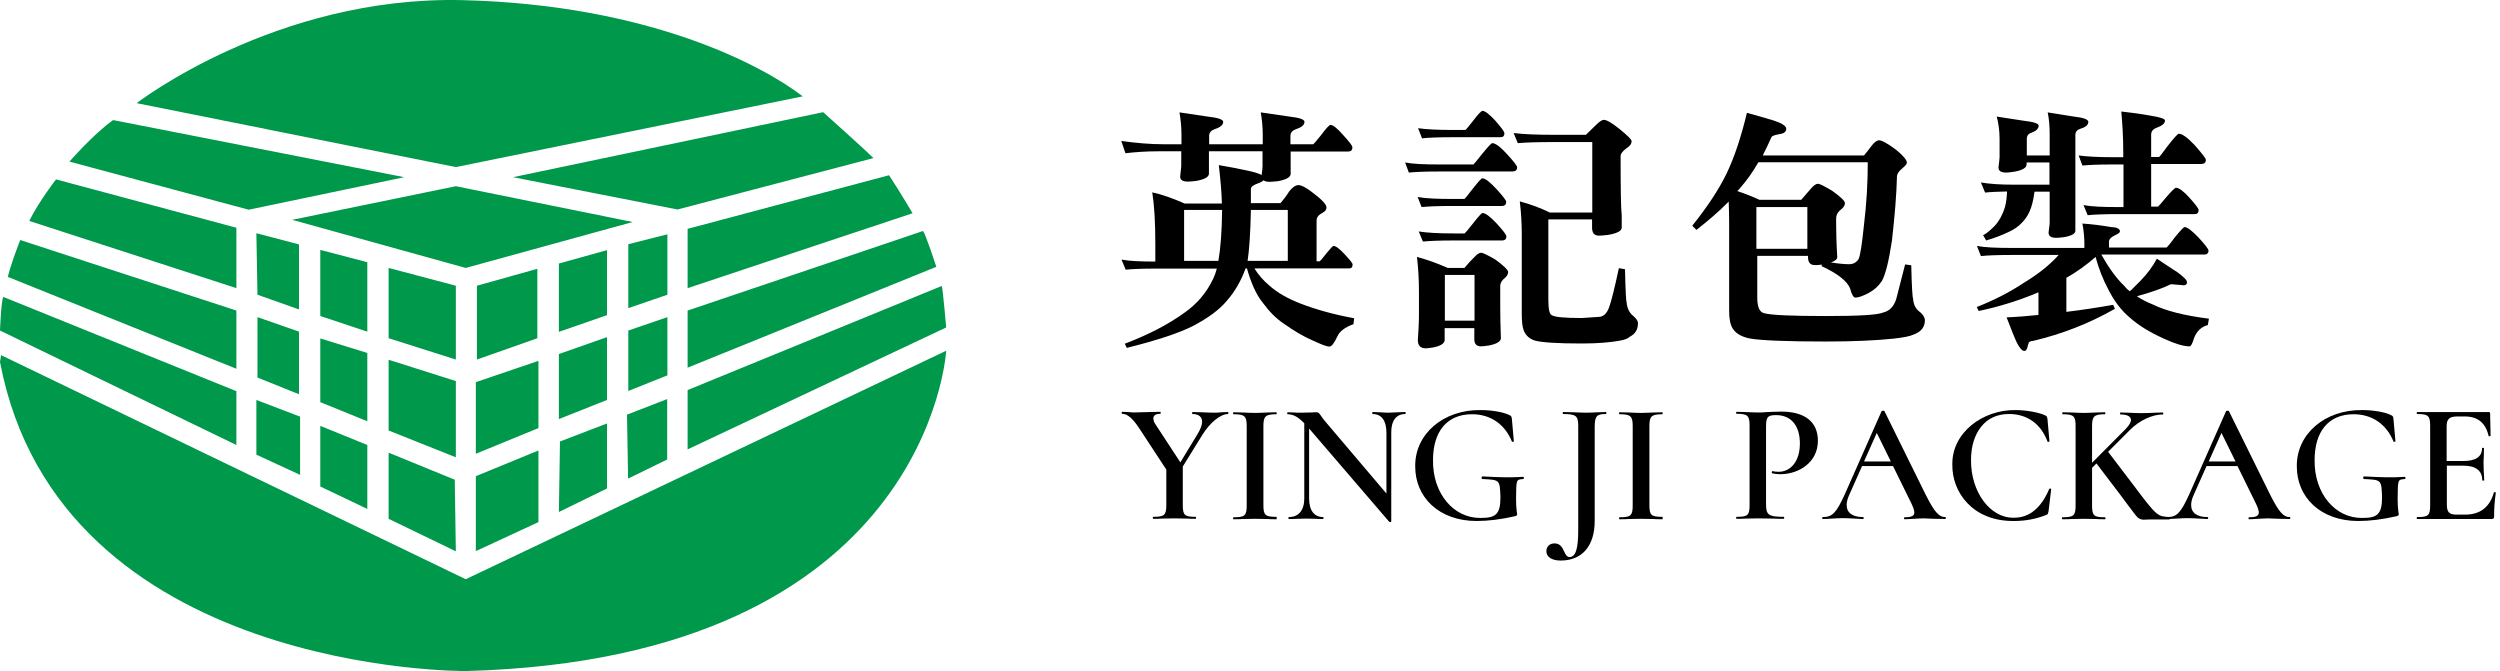 <svg width="190" height="51" viewBox="0 0 190 51" fill="none" xmlns="http://www.w3.org/2000/svg">
<path fill-rule="evenodd" clip-rule="evenodd" d="M10.385 7.84C10.385 7.84 20.937 -0.324 35.145 0.01C49.437 0.361 58.036 5.035 61.008 7.323L34.644 12.699L10.385 7.84ZM0.083 26.991L35.396 44.021L71.91 26.657C71.91 26.657 70.625 50.065 35.396 51C35.396 51 4.508 51.25 0 27.509L0.083 26.991ZM17.965 29.729V33.82L0 25.121C0 25.121 0.083 22.9 0.25 22.566L17.965 29.729ZM19.484 30.397L22.807 31.666V36.09L19.484 34.554V30.397ZM24.343 32.367L27.916 33.82V38.678L24.343 36.975V32.367ZM29.535 34.404L34.561 36.458L34.644 41.901L29.535 39.429V34.404ZM29.535 27.341L34.644 28.961V34.755L29.535 32.718V27.341ZM24.343 25.722L27.916 26.824V32.016L24.343 30.564V25.722ZM19.568 24.102L22.723 25.204V29.963L19.568 28.694V24.102ZM17.965 23.602V28.026L0.601 21.047C0.601 21.047 0.685 20.446 1.536 18.242L17.965 23.602ZM17.965 21.899V17.307L4.258 13.634C4.258 13.634 2.989 15.254 2.221 16.79L17.965 21.899ZM30.721 13.467L18.9 15.938L5.276 12.282C5.276 12.282 7.146 10.145 8.598 9.126L30.721 13.467ZM19.484 17.724L22.723 18.576V23.518L19.568 22.399L19.484 17.724ZM24.343 18.993L27.916 19.928V25.204L24.343 24.019V18.993ZM29.535 20.363L34.644 21.715V27.325L29.535 25.705V20.363ZM36.247 21.715V27.325L40.839 25.705V20.429L36.247 21.715ZM42.475 20.029L46.131 19.01V23.952L42.475 25.221V20.029ZM50.723 17.808V22.399L47.751 23.418V18.559L50.723 17.808ZM47.751 25.121V29.712L50.723 28.527V24.102L47.751 25.121ZM42.475 26.907V31.849L46.131 30.397V25.622L42.475 26.907ZM36.164 29.044V34.487L40.922 32.534V27.425L36.164 29.044ZM36.164 36.19L40.922 34.237V39.68L36.164 41.884V36.19ZM46.131 32.183V37.125L42.475 38.912L42.558 33.553L46.131 32.183ZM47.651 31.515L50.706 30.33V34.922L47.734 36.374L47.651 31.515ZM52.259 29.646V34.154L71.91 24.887C71.91 24.887 71.66 21.999 71.576 21.732L52.259 29.646ZM52.259 23.602V27.943L71.159 20.279C71.159 20.279 70.307 17.641 70.14 17.558L52.259 23.602ZM52.259 17.391V21.899L69.356 16.205C69.356 16.205 68.504 14.753 67.569 13.317L52.259 17.391ZM38.985 13.467L62.56 8.525C62.56 8.525 65.966 11.58 66.384 12.014L51.491 15.921L38.985 13.467ZM22.206 16.706L35.396 20.363L48.085 16.873L34.644 14.152L22.206 16.706Z" fill="#00984B"/>
<path fill-rule="evenodd" clip-rule="evenodd" d="M88.423 10.963H89.792V10.245C89.792 9.61 89.725 9.043 89.641 8.542C90.226 8.625 90.944 8.742 91.778 8.859C92.547 8.943 92.964 9.076 92.964 9.26C92.964 9.494 92.747 9.677 92.329 9.811C92.046 9.911 91.895 10.078 91.895 10.328V10.963H95.969V10.245C95.969 9.61 95.903 9.043 95.819 8.542C96.403 8.625 97.138 8.742 97.99 8.859C98.757 8.943 99.141 9.076 99.141 9.26C99.141 9.494 98.924 9.677 98.507 9.811C98.223 9.911 98.073 10.078 98.073 10.328V10.963H99.809C99.843 10.946 100.043 10.712 100.394 10.278C100.778 9.761 101.028 9.494 101.112 9.494C101.312 9.494 101.629 9.744 102.08 10.262C102.548 10.779 102.781 11.063 102.781 11.197C102.781 11.414 102.664 11.514 102.481 11.514H98.09V13.217C98.09 13.467 97.756 13.651 97.138 13.768C96.821 13.801 96.62 13.818 96.504 13.818C96.27 13.818 96.12 13.784 96.036 13.701C95.919 13.801 95.769 13.885 95.569 13.951C95.251 14.068 95.084 14.185 95.068 14.352V15.437H97.322C97.606 15.103 97.823 14.803 97.973 14.553C98.223 14.235 98.457 14.068 98.691 14.068C98.891 14.068 99.192 14.219 99.626 14.536C100.394 15.103 100.811 15.521 100.811 15.755C100.811 15.955 100.694 16.088 100.511 16.172C100.193 16.339 100.06 16.523 100.06 16.773V19.862H100.294C100.327 19.845 100.494 19.662 100.761 19.311C101.095 18.91 101.279 18.693 101.345 18.693C101.529 18.693 101.813 18.91 102.197 19.328C102.581 19.745 102.798 19.995 102.798 20.096C102.798 20.296 102.714 20.396 102.564 20.396H95.335C95.619 20.864 96.019 21.331 96.504 21.732C97.088 22.249 97.873 22.7 98.874 23.084C100.093 23.552 101.446 23.919 102.915 24.186L102.865 24.637C102.214 24.871 101.796 25.188 101.629 25.589C101.395 26.09 101.195 26.34 101.045 26.34C100.811 26.34 100.41 26.173 99.793 25.889C99.091 25.589 98.374 25.171 97.606 24.62C96.988 24.22 96.453 23.669 95.953 22.984C95.468 22.383 95.084 21.515 94.767 20.396H94.667C94.316 21.364 93.832 22.183 93.248 22.85C92.663 23.552 91.812 24.169 90.677 24.77C89.591 25.322 87.905 25.872 85.634 26.44L85.484 26.123C87.287 25.438 88.79 24.654 89.992 23.785C90.96 23.118 91.695 22.249 92.196 21.198C92.296 20.997 92.396 20.73 92.48 20.413H87.888C86.786 20.413 86.018 20.446 85.551 20.496L85.234 19.728C85.835 19.845 86.686 19.878 87.805 19.878V18.559C87.805 16.84 87.721 15.537 87.571 14.619C88.289 14.77 89.124 15.07 90.042 15.471H92.864C92.847 14.686 92.764 13.718 92.63 12.549C93.331 12.666 94.032 12.799 94.734 12.95C95.285 13.066 95.685 13.183 95.886 13.3C95.919 13 95.953 12.783 95.953 12.632V11.497H91.879V13.2C91.879 13.45 91.545 13.634 90.91 13.751C90.626 13.784 90.409 13.801 90.293 13.801C89.892 13.801 89.692 13.684 89.692 13.417C89.725 13.033 89.775 12.766 89.775 12.566V11.497H88.105C87.07 11.497 86.219 11.564 85.534 11.647L85.217 10.712C86.402 10.879 87.454 10.963 88.423 10.963ZM92.597 19.828C92.764 18.877 92.864 17.575 92.88 15.955H89.992V19.828H92.597ZM94.817 19.828H97.873V15.955H95.068C95.034 17.775 94.934 19.077 94.817 19.828Z" fill="black"/>
<path fill-rule="evenodd" clip-rule="evenodd" d="M109.41 12.499H111.981C112.014 12.482 112.231 12.215 112.615 11.731C113.066 11.18 113.333 10.879 113.417 10.879C113.65 10.879 114.034 11.163 114.535 11.714C115.036 12.265 115.303 12.599 115.303 12.716C115.303 12.933 115.17 13.033 114.919 13.033H109.41C108.308 13.033 107.54 13.066 107.072 13.116L106.788 12.348C107.373 12.465 108.241 12.499 109.41 12.499ZM110.027 20.363H111.296C111.563 20.045 111.814 19.762 112.064 19.528C112.248 19.327 112.415 19.21 112.565 19.21C112.715 19.21 113.066 19.394 113.65 19.728C114.285 20.196 114.619 20.513 114.619 20.68C114.619 20.863 114.502 21.03 114.268 21.214C114.101 21.381 114.018 21.548 114.018 21.748V23.451C114.018 24.002 114.034 24.754 114.068 25.705C114.068 25.939 113.767 26.139 113.166 26.256C112.899 26.29 112.682 26.323 112.565 26.323C112.215 26.323 112.048 26.139 112.048 25.789V24.937H109.794V25.839C109.794 26.089 109.51 26.29 108.925 26.407C108.658 26.44 108.475 26.473 108.374 26.473C107.94 26.473 107.757 26.256 107.757 25.839C107.79 25.221 107.84 24.637 107.84 24.002V22.149C107.84 21.247 107.79 20.379 107.69 19.528C108.441 19.728 109.243 20.012 110.027 20.363ZM110.395 9.877H111.38C111.413 9.861 111.597 9.627 111.947 9.193C112.331 8.675 112.582 8.425 112.665 8.425C112.866 8.425 113.183 8.675 113.65 9.176C114.101 9.694 114.335 10.011 114.335 10.128C114.335 10.328 114.235 10.428 114.051 10.428H110.411C109.309 10.428 108.541 10.462 108.074 10.512L107.773 9.744C108.358 9.827 109.243 9.877 110.395 9.877ZM110.395 15.12H111.296C111.33 15.103 111.53 14.87 111.897 14.385C112.331 13.834 112.582 13.55 112.649 13.55C112.882 13.55 113.233 13.834 113.734 14.369C114.218 14.903 114.469 15.22 114.469 15.337C114.469 15.554 114.352 15.654 114.151 15.654H110.378C109.276 15.654 108.508 15.688 108.041 15.738L107.74 14.97C108.358 15.087 109.243 15.12 110.395 15.12ZM110.478 17.741H111.313C111.346 17.724 111.547 17.491 111.914 17.023C112.348 16.472 112.599 16.189 112.665 16.189C112.899 16.189 113.25 16.456 113.751 16.99C114.235 17.524 114.485 17.841 114.485 17.958C114.485 18.175 114.368 18.276 114.168 18.276H110.478C109.376 18.276 108.608 18.309 108.141 18.359L107.824 17.591C108.441 17.691 109.309 17.741 110.478 17.741ZM112.064 20.897H109.81V24.37H112.064V20.897ZM118.108 10.245H120.529C120.763 10.011 120.997 9.794 121.214 9.577C121.531 9.26 121.731 9.109 121.898 9.109C122.115 9.109 122.499 9.343 123.05 9.777C123.668 10.278 124.002 10.595 124.002 10.729C124.002 10.929 123.868 11.113 123.618 11.263C123.301 11.497 123.167 11.697 123.167 11.881C123.167 14.252 123.184 15.754 123.251 16.372V17.307C123.251 17.558 122.883 17.741 122.182 17.858C121.882 17.892 121.648 17.908 121.514 17.908C121.164 17.908 120.997 17.708 120.997 17.29V16.673H117.674V22.767C117.674 23.485 117.758 23.869 117.925 23.952C118.175 24.102 118.926 24.169 120.212 24.169L121.464 24.086C121.848 24.086 122.115 23.852 122.299 23.334C122.449 22.934 122.7 21.949 123.034 20.379L123.501 20.463C123.535 22.116 123.585 22.934 123.618 22.934C123.651 23.418 123.835 23.785 124.136 24.019C124.369 24.219 124.486 24.403 124.486 24.553C124.486 25.054 124.269 25.388 123.868 25.588C123.735 25.722 123.484 25.822 123.117 25.889C122.383 26.023 121.414 26.106 120.212 26.106C118.359 26.106 117.173 26.023 116.672 25.889C116.272 25.772 115.971 25.522 115.804 25.121C115.687 24.804 115.654 24.386 115.654 23.802V17.775C115.654 16.956 115.604 16.138 115.504 15.304C116.355 15.537 117.123 15.821 117.791 16.155H121.013V10.796H118.158C116.823 10.796 115.904 10.829 115.353 10.879L115.036 10.111C115.854 10.211 116.873 10.245 118.108 10.245Z" fill="black"/>
<path fill-rule="evenodd" clip-rule="evenodd" d="M134.804 9.16C135.422 9.36 135.756 9.577 135.756 9.794C135.756 10.011 135.589 10.145 135.238 10.195C134.871 10.262 134.688 10.328 134.637 10.412C134.404 10.93 134.187 11.38 133.97 11.814H141.666C141.9 11.53 142.067 11.313 142.201 11.13C142.435 10.813 142.652 10.662 142.802 10.662C143.036 10.662 143.47 10.913 144.121 11.397C144.638 11.831 144.922 12.148 144.922 12.365C144.922 12.466 144.805 12.599 144.572 12.799C144.321 13 144.188 13.2 144.171 13.367C144.138 14.753 144.004 16.389 143.787 18.293C143.553 19.828 143.303 20.864 143.019 21.364C142.752 21.765 142.418 22.049 142.017 22.266C141.566 22.5 141.249 22.617 141.015 22.617C140.865 22.617 140.732 22.4 140.615 21.949C140.414 21.398 139.713 20.814 138.444 20.229L138.461 20.112C138.21 20.146 138.027 20.146 137.927 20.146C137.576 20.146 137.409 19.945 137.409 19.528V19.445H133.552V22.617C133.552 23.318 133.719 23.719 134.07 23.802C134.604 23.952 136.173 24.019 138.811 24.019C141.249 24.019 142.702 23.936 143.119 23.752C143.603 23.635 143.937 23.301 144.121 22.7L144.789 20.096L145.256 20.162C145.29 21.849 145.356 22.667 145.39 22.667C145.423 23.184 145.623 23.518 145.924 23.719C146.158 23.919 146.291 24.136 146.291 24.336C146.291 24.854 146.007 25.221 145.44 25.422C145.173 25.555 144.655 25.655 143.887 25.739C142.585 25.872 140.898 25.956 138.778 25.956C135.773 25.956 133.886 25.872 133.068 25.739C132.417 25.622 131.966 25.388 131.699 24.988C131.499 24.687 131.415 24.236 131.415 23.635V16.923C131.415 16.389 131.398 15.855 131.382 15.32C130.68 16.038 129.846 16.756 128.927 17.474L128.61 17.157C129.745 15.738 130.614 14.436 131.215 13.2C131.832 11.915 132.333 10.379 132.767 8.575C133.435 8.759 134.137 8.959 134.804 9.16ZM133.719 15.187H136.891C137.159 14.87 137.426 14.569 137.659 14.302C137.86 14.085 138.01 13.968 138.16 13.968C138.311 13.968 138.661 14.152 139.246 14.502C139.88 14.953 140.214 15.271 140.214 15.437C140.214 15.638 140.08 15.805 139.813 16.005C139.63 16.189 139.546 16.372 139.546 16.606V16.907C139.546 17.558 139.563 18.426 139.63 19.528C139.63 19.712 139.463 19.845 139.145 19.945C139.763 20.046 140.231 20.079 140.531 20.079C140.848 20.079 141.065 19.962 141.249 19.695C141.383 19.428 141.516 18.526 141.666 17.057C141.867 15.404 141.95 13.835 141.95 12.332H133.636C133.218 13.067 132.751 13.718 132.267 14.269C132.183 14.369 132.116 14.452 132.033 14.519C132.667 14.736 133.218 14.953 133.719 15.187ZM133.485 18.91H137.359V15.738H133.485V18.91Z" fill="black"/>
<path fill-rule="evenodd" clip-rule="evenodd" d="M160.45 17.257C160.9 17.274 161.117 17.391 161.117 17.591C161.117 17.674 160.984 17.775 160.717 17.892C160.433 18.025 160.283 18.192 160.283 18.359V18.81H164.657C164.69 18.793 164.908 18.559 165.258 18.075C165.692 17.541 165.959 17.257 166.026 17.257C166.243 17.257 166.594 17.541 167.095 18.058C167.596 18.609 167.846 18.927 167.846 19.044C167.846 19.244 167.729 19.344 167.545 19.344H159.698C160.266 20.346 160.834 21.147 161.418 21.698C161.535 21.848 161.685 22.015 161.869 22.132C162.136 21.898 162.386 21.615 162.67 21.348C163.171 20.83 163.605 20.262 163.922 19.661C164.49 20.045 165.008 20.379 165.492 20.696C165.959 21.047 166.21 21.281 166.21 21.448C166.21 21.598 166.126 21.681 165.976 21.681L164.991 21.598C164.357 21.915 163.488 22.216 162.403 22.516C162.754 22.75 163.171 22.967 163.639 23.151C164.59 23.618 165.993 23.985 167.879 24.219L167.796 24.703C167.295 24.837 166.944 25.171 166.744 25.705C166.627 26.106 166.51 26.323 166.41 26.323C165.943 26.323 165.292 26.123 164.457 25.739C163.388 25.254 162.537 24.737 161.902 24.169C161.234 23.618 160.683 22.9 160.233 21.999C159.832 21.247 159.498 20.413 159.264 19.528C158.563 20.145 157.812 20.68 157.044 21.114V23.702C158.279 23.551 159.465 23.368 160.6 23.167L160.733 23.468C158.78 24.587 156.71 25.388 154.523 25.906C154.289 25.922 154.172 25.989 154.172 26.106C154.138 26.189 154.105 26.256 154.088 26.39C154.038 26.573 153.955 26.674 153.855 26.674C153.604 26.674 153.32 26.223 152.97 25.321C152.87 25.071 152.719 24.67 152.502 24.119C153.32 24.086 154.122 24.019 154.923 23.936V22.216C153.421 22.85 151.901 23.318 150.382 23.635L150.232 23.334C151.501 22.834 152.703 22.232 153.805 21.498C154.856 20.863 155.741 20.179 156.459 19.377H152.886C151.784 19.377 151.016 19.411 150.549 19.461L150.248 18.693C150.866 18.81 151.734 18.843 152.903 18.843H158.413V18.526C158.413 18.025 158.363 17.524 158.262 16.99C159.03 17.04 159.765 17.14 160.45 17.257ZM153.805 9.176C154.556 9.26 154.94 9.393 154.94 9.543C154.94 9.777 154.74 9.961 154.406 10.078C154.155 10.161 154.038 10.311 154.038 10.562V11.814H155.775V10.178C155.775 9.56 155.725 9.009 155.624 8.542C156.159 8.625 156.843 8.742 157.611 8.859C158.346 8.942 158.713 9.076 158.713 9.26C158.713 9.477 158.53 9.66 158.129 9.777C157.862 9.861 157.728 10.011 157.728 10.261V17.541C157.728 17.758 157.444 17.925 156.86 18.025C156.593 18.058 156.409 18.075 156.292 18.075C155.892 18.075 155.691 17.958 155.691 17.674C155.725 17.34 155.775 17.09 155.775 16.906V14.569H154.623C154.539 15.22 154.406 15.721 154.255 16.055C154.105 16.405 153.888 16.706 153.654 16.94C153.404 17.207 153.07 17.441 152.669 17.624C152.152 17.875 151.567 18.092 150.95 18.276L150.716 17.875C150.95 17.758 151.2 17.558 151.434 17.324C151.667 17.123 151.851 16.873 152.035 16.556C152.185 16.272 152.302 16.005 152.385 15.704C152.469 15.387 152.519 14.986 152.536 14.552C151.851 14.569 151.3 14.586 150.866 14.636L150.549 13.868C151.233 13.985 152.051 14.035 153.037 14.035H155.758V12.348H154.022V12.499C154.022 12.749 153.721 12.933 153.087 13.05C152.82 13.083 152.619 13.116 152.502 13.116C152.068 13.116 151.885 12.999 151.885 12.716C151.918 12.382 151.968 12.115 151.968 11.948V10.562C151.968 9.927 151.885 9.36 151.751 8.859C152.319 8.942 152.986 9.059 153.805 9.176ZM160.617 11.948H161.368V11.564C161.368 10.412 161.301 9.393 161.218 8.475C161.802 8.542 162.537 8.625 163.455 8.792C164.173 8.909 164.54 9.026 164.54 9.159C164.54 9.376 164.323 9.56 163.906 9.71C163.622 9.811 163.488 9.994 163.488 10.228V11.931H164.089C164.123 11.914 164.357 11.63 164.741 11.096C165.225 10.478 165.509 10.161 165.592 10.161C165.842 10.161 166.26 10.462 166.811 11.046C167.345 11.664 167.646 12.031 167.646 12.148C167.646 12.365 167.512 12.465 167.262 12.465H163.488V15.704H164.006C164.039 15.688 164.256 15.454 164.607 15.02C165.024 14.536 165.292 14.268 165.375 14.268C165.592 14.268 165.943 14.519 166.393 15.02C166.861 15.537 167.095 15.854 167.095 15.955C167.095 16.172 166.995 16.272 166.811 16.272H161.001C159.899 16.272 159.131 16.305 158.663 16.355L158.346 15.587C158.964 15.704 159.832 15.738 161.001 15.738H161.385V12.499H160.617C159.498 12.499 158.73 12.532 158.262 12.582L157.979 11.814C158.563 11.898 159.448 11.948 160.617 11.948Z" fill="black"/>
<path d="M189.584 37.409C189.551 37.409 189.534 37.409 189.534 37.426C189.217 38.561 188.482 39.112 187.33 39.112H186.696C186.128 39.112 185.961 38.912 185.961 38.344V35.389H187.197C188.165 35.389 188.649 35.773 188.649 36.491C188.649 36.541 188.8 36.541 188.8 36.491C188.8 36.324 188.783 36.107 188.766 35.823L188.75 35.205C188.75 35.022 188.749 34.888 188.766 34.788L188.783 34.07C188.783 34.02 188.633 34.02 188.633 34.07C188.633 34.704 188.165 35.038 187.213 35.038H185.945V32.4C185.945 31.833 186.162 31.649 186.796 31.649H187.314C188.315 31.649 188.916 32.15 189.134 33.135C189.134 33.168 189.284 33.168 189.284 33.118L189.25 31.432C189.25 31.348 189.217 31.315 189.134 31.315H183.707C183.657 31.315 183.657 31.465 183.707 31.465C184.559 31.465 184.692 31.616 184.692 32.367V38.394C184.692 39.179 184.559 39.296 183.707 39.296C183.657 39.296 183.657 39.446 183.707 39.446H189.351C189.501 39.446 189.551 39.396 189.551 39.246C189.551 38.695 189.584 38.094 189.684 37.443C189.684 37.409 189.651 37.409 189.584 37.409ZM174.558 35.456C174.558 37.776 176.344 39.596 179.233 39.596C180.084 39.596 181.069 39.479 182.155 39.229C182.271 39.179 182.305 39.179 182.305 39.079C182.305 38.995 182.221 38.711 182.221 37.927C182.238 36.424 182.221 36.457 182.756 36.407C182.789 36.407 182.822 36.374 182.822 36.324C182.822 36.291 182.789 36.24 182.756 36.24C182.288 36.274 181.837 36.274 181.403 36.274C180.969 36.274 180.385 36.24 179.667 36.207C179.633 36.207 179.6 36.257 179.6 36.307C179.6 36.374 179.633 36.407 179.684 36.407C181.003 36.474 180.986 36.457 181.036 37.793C181.036 39.112 180.652 39.363 179.533 39.363C177.496 39.396 175.877 37.526 175.91 34.971C175.91 32.801 176.962 31.482 178.882 31.482C180.268 31.482 181.37 32.233 181.904 33.552C181.921 33.602 182.054 33.586 182.054 33.536L181.904 31.849C181.887 31.682 181.871 31.616 181.72 31.549C181.22 31.298 180.301 31.165 179.517 31.165C176.712 31.131 174.524 32.968 174.558 35.456ZM167.863 35.072L168.831 32.901L169.9 35.072H167.863ZM174.007 39.446C174.09 39.446 174.09 39.296 174.007 39.296C173.539 39.296 173.205 38.912 172.571 37.676L169.399 31.248C169.382 31.215 169.365 31.215 169.299 31.215C169.232 31.215 169.198 31.232 169.182 31.248L166.393 37.543C165.742 38.979 165.442 39.296 164.724 39.296C164.64 39.296 164.64 39.446 164.724 39.446C164.907 39.446 165.141 39.429 165.408 39.413C165.726 39.396 165.993 39.379 166.226 39.379C166.494 39.379 166.794 39.396 167.111 39.413C167.378 39.429 167.612 39.446 167.762 39.446C167.846 39.446 167.846 39.296 167.762 39.296C166.978 39.296 166.527 38.979 166.527 38.377C166.527 38.177 166.577 37.943 166.694 37.676L167.696 35.422H170.05L171.452 38.277C171.603 38.594 171.669 38.812 171.669 38.945C171.669 39.212 171.452 39.312 170.935 39.312C170.868 39.312 170.868 39.463 170.935 39.463C171.102 39.463 171.319 39.446 171.619 39.429C171.92 39.413 172.17 39.396 172.387 39.396C172.554 39.396 172.821 39.413 173.189 39.429C173.573 39.429 173.84 39.446 174.007 39.446ZM164.891 39.446C164.924 39.446 164.924 39.296 164.891 39.296C163.972 39.229 163.972 39.312 162.136 36.858L160.216 34.337L161.885 32.667C162.62 31.933 163.588 31.499 164.373 31.499C164.423 31.499 164.423 31.348 164.373 31.348L163.806 31.365C163.455 31.382 163.121 31.398 162.77 31.398C162.453 31.398 162.103 31.382 161.735 31.365L161.151 31.348C161.117 31.348 161.117 31.499 161.151 31.499C161.668 31.499 161.952 31.649 161.952 31.916C161.952 32.1 161.819 32.317 161.552 32.601L158.997 35.172V32.4C158.997 31.649 159.131 31.482 159.982 31.482C160.015 31.482 160.015 31.332 159.982 31.332L159.331 31.348C158.93 31.365 158.596 31.382 158.363 31.382C158.129 31.382 157.812 31.365 157.444 31.348L156.76 31.332C156.726 31.332 156.726 31.482 156.76 31.482C157.611 31.482 157.745 31.632 157.745 32.384V38.411C157.745 39.196 157.595 39.312 156.743 39.312C156.693 39.312 156.693 39.463 156.743 39.463C157.044 39.463 157.261 39.463 157.428 39.446L158.346 39.429L159.314 39.446C159.465 39.463 159.698 39.463 159.982 39.463C160.032 39.463 160.032 39.312 159.982 39.312C159.131 39.312 158.997 39.196 158.997 38.411V35.556L159.331 35.222L161.134 37.593L161.668 38.311L162.286 39.129C162.403 39.279 162.487 39.363 162.587 39.413C162.67 39.463 162.787 39.496 162.904 39.496L163.405 39.479H164.891V39.446ZM155.391 31.549C154.906 31.332 153.955 31.165 153.187 31.165C150.682 31.131 148.328 32.885 148.378 35.322C148.345 37.376 149.898 39.63 153.07 39.596C153.921 39.596 154.723 39.446 155.491 39.145C155.641 39.095 155.641 39.062 155.691 38.845L155.892 37.175C155.892 37.159 155.841 37.125 155.808 37.125C155.775 37.125 155.758 37.142 155.741 37.159C155.124 38.611 154.239 39.346 153.07 39.346C151.233 39.396 149.781 37.359 149.797 34.971C149.797 33.92 150.065 33.068 150.566 32.434C151.066 31.799 151.784 31.465 152.686 31.465C154.055 31.465 155.107 32.2 155.608 33.552C155.624 33.602 155.758 33.586 155.758 33.536L155.608 31.849C155.574 31.666 155.558 31.616 155.391 31.549ZM141.666 35.072L142.635 32.901L143.703 35.072H141.666ZM147.827 39.446C147.911 39.446 147.911 39.296 147.827 39.296C147.36 39.296 147.026 38.912 146.391 37.676L143.219 31.248C143.203 31.215 143.186 31.215 143.119 31.215C143.052 31.215 143.019 31.232 143.002 31.248L140.214 37.543C139.563 38.979 139.262 39.296 138.544 39.296C138.461 39.296 138.461 39.446 138.544 39.446C138.728 39.446 138.962 39.429 139.229 39.413C139.546 39.396 139.813 39.379 140.047 39.379C140.314 39.379 140.615 39.396 140.932 39.413C141.199 39.429 141.433 39.446 141.583 39.446C141.666 39.446 141.666 39.296 141.583 39.296C140.798 39.296 140.347 38.979 140.347 38.377C140.347 38.177 140.398 37.943 140.514 37.676L141.516 35.422H143.87L145.273 38.277C145.423 38.594 145.49 38.812 145.49 38.945C145.49 39.212 145.273 39.312 144.755 39.312C144.688 39.312 144.688 39.463 144.755 39.463C144.922 39.463 145.139 39.446 145.44 39.429C145.74 39.413 145.991 39.396 146.208 39.396C146.375 39.396 146.642 39.413 147.009 39.429C147.393 39.429 147.66 39.446 147.827 39.446ZM135.572 39.279C134.404 39.279 134.22 39.129 134.22 38.327V32.4C134.22 31.666 134.37 31.549 134.988 31.549C136.123 31.549 136.791 32.35 136.791 33.703C136.791 35.088 136.073 35.856 135.172 35.856C135.005 35.856 134.854 35.84 134.721 35.806C134.688 35.79 134.654 35.856 134.654 35.907C134.654 35.94 134.671 35.973 134.687 35.973C134.854 36.007 135.055 36.04 135.305 36.04C136.691 36.04 138.16 35.155 138.16 33.502C138.16 32 137.092 31.282 135.372 31.282C134.888 31.282 134.521 31.315 134.32 31.315C134.036 31.348 133.786 31.348 133.586 31.348C133.352 31.348 133.035 31.332 132.667 31.315L131.983 31.298C131.933 31.298 131.933 31.449 131.983 31.449C132.834 31.449 132.968 31.599 132.968 32.35V38.377C132.968 39.162 132.834 39.279 131.983 39.279C131.933 39.279 131.933 39.429 131.983 39.429C132.267 39.429 132.484 39.429 132.667 39.413L133.602 39.396L134.738 39.413C134.938 39.429 135.222 39.429 135.572 39.429C135.606 39.446 135.606 39.279 135.572 39.279ZM126.339 39.279C125.488 39.279 125.354 39.162 125.354 38.377V32.4C125.354 31.649 125.488 31.482 126.339 31.482C126.373 31.482 126.373 31.332 126.339 31.332L125.688 31.348C125.288 31.365 124.954 31.382 124.703 31.382C124.453 31.382 124.136 31.365 123.768 31.348L123.084 31.332C123.034 31.332 123.034 31.482 123.084 31.482C123.935 31.482 124.085 31.632 124.085 32.384V38.411C124.085 39.196 123.935 39.312 123.084 39.312C123.034 39.312 123.034 39.463 123.084 39.463C123.368 39.463 123.585 39.463 123.768 39.446L124.703 39.429L125.672 39.446C125.839 39.463 126.056 39.463 126.356 39.463C126.373 39.446 126.373 39.279 126.339 39.279ZM122.049 31.465C122.099 31.465 122.099 31.315 122.049 31.315L121.447 31.332C121.097 31.348 120.813 31.365 120.563 31.365C120.312 31.365 119.995 31.348 119.578 31.332L118.793 31.315C118.759 31.315 118.759 31.465 118.793 31.465C119.795 31.465 119.945 31.616 119.945 32.367V40.297C119.945 41.733 119.744 42.334 119.277 42.334C119.11 42.334 118.993 42.184 118.876 41.917C118.709 41.533 118.526 41.299 118.142 41.299C117.741 41.299 117.524 41.566 117.524 41.9C117.524 42.334 117.958 42.602 118.609 42.602C120.262 42.602 121.197 41.466 121.197 39.596V32.4C121.214 31.632 121.331 31.465 122.049 31.465ZM107.556 35.456C107.556 37.776 109.343 39.596 112.231 39.596C113.083 39.596 114.068 39.479 115.153 39.229C115.27 39.179 115.303 39.179 115.303 39.079C115.303 38.995 115.22 38.711 115.22 37.927C115.237 36.424 115.22 36.457 115.754 36.407C115.788 36.407 115.821 36.374 115.821 36.324C115.821 36.291 115.788 36.24 115.754 36.24C115.287 36.274 114.836 36.274 114.402 36.274C113.968 36.274 113.383 36.24 112.665 36.207C112.632 36.207 112.599 36.257 112.599 36.307C112.599 36.374 112.632 36.407 112.682 36.407C114.001 36.474 113.984 36.457 114.034 37.793C114.034 39.112 113.65 39.363 112.532 39.363C110.495 39.396 108.875 37.526 108.909 34.971C108.909 32.801 109.961 31.482 111.881 31.482C113.266 31.482 114.368 32.233 114.903 33.552C114.919 33.602 115.053 33.586 115.053 33.536L114.903 31.849C114.886 31.682 114.869 31.616 114.719 31.549C114.218 31.298 113.3 31.165 112.515 31.165C109.71 31.131 107.523 32.968 107.556 35.456ZM106.805 31.465C106.838 31.465 106.838 31.315 106.805 31.315L106.237 31.332C105.92 31.348 105.686 31.365 105.536 31.365C105.352 31.365 105.119 31.348 104.852 31.332L104.317 31.315C104.284 31.315 104.284 31.465 104.317 31.465C105.002 31.465 105.369 31.966 105.369 32.901V37.509L100.694 32C100.577 31.849 100.477 31.732 100.394 31.599C100.243 31.382 100.193 31.332 100.06 31.332C99.909 31.332 99.793 31.332 99.692 31.348L98.858 31.365C98.657 31.365 98.49 31.365 98.374 31.348L97.856 31.332C97.823 31.332 97.823 31.482 97.856 31.482C98.257 31.482 98.641 31.666 99.125 32.166V37.877C99.125 38.795 98.691 39.296 97.956 39.296C97.906 39.296 97.906 39.446 97.956 39.446C98.223 39.446 98.424 39.446 98.574 39.429L99.325 39.413L100.01 39.429C100.143 39.446 100.327 39.446 100.561 39.446C100.594 39.446 100.594 39.296 100.561 39.296C99.876 39.296 99.492 38.795 99.492 37.877V32.567L105.586 39.663C105.62 39.697 105.736 39.68 105.736 39.63V32.901C105.72 31.983 106.104 31.465 106.805 31.465ZM97.004 39.279C96.153 39.279 96.019 39.162 96.019 38.377V32.4C96.019 31.649 96.153 31.482 97.004 31.482C97.038 31.482 97.038 31.332 97.004 31.332L96.353 31.348C95.953 31.365 95.619 31.382 95.368 31.382C95.118 31.382 94.8 31.365 94.433 31.348L93.749 31.332C93.699 31.332 93.699 31.482 93.749 31.482C94.6 31.482 94.75 31.632 94.75 32.384V38.411C94.75 39.196 94.6 39.312 93.749 39.312C93.699 39.312 93.699 39.463 93.749 39.463C94.032 39.463 94.249 39.463 94.433 39.446L95.368 39.429L96.337 39.446C96.504 39.463 96.721 39.463 97.021 39.463C97.038 39.446 97.038 39.279 97.004 39.279ZM93.331 31.465C93.365 31.465 93.365 31.315 93.331 31.315L92.847 31.332C92.647 31.348 92.48 31.365 92.329 31.365C92.012 31.365 91.678 31.348 91.311 31.332L90.626 31.315C90.593 31.315 90.593 31.465 90.626 31.465C91.094 31.465 91.361 31.682 91.361 32.05C91.361 32.3 91.244 32.601 91.027 32.968L89.708 35.139L87.805 32.233C87.705 32.083 87.655 31.933 87.655 31.799C87.655 31.566 87.838 31.449 88.189 31.449C88.222 31.449 88.222 31.298 88.189 31.298L87.371 31.315C86.837 31.332 86.419 31.348 86.135 31.348C86.052 31.348 85.918 31.332 85.718 31.315L85.284 31.298C85.234 31.298 85.234 31.449 85.284 31.449C85.668 31.449 86.085 31.766 86.669 32.684L88.64 35.689V38.377C88.64 39.162 88.489 39.279 87.638 39.279C87.605 39.279 87.605 39.429 87.638 39.429C87.938 39.429 88.156 39.429 88.322 39.413L89.241 39.396L90.209 39.413C90.376 39.429 90.593 39.429 90.877 39.429C90.91 39.429 90.91 39.279 90.877 39.279C90.025 39.279 89.892 39.162 89.892 38.377V35.456L91.378 33.051C91.945 32.133 92.747 31.465 93.331 31.465Z" fill="black"/>
</svg>
